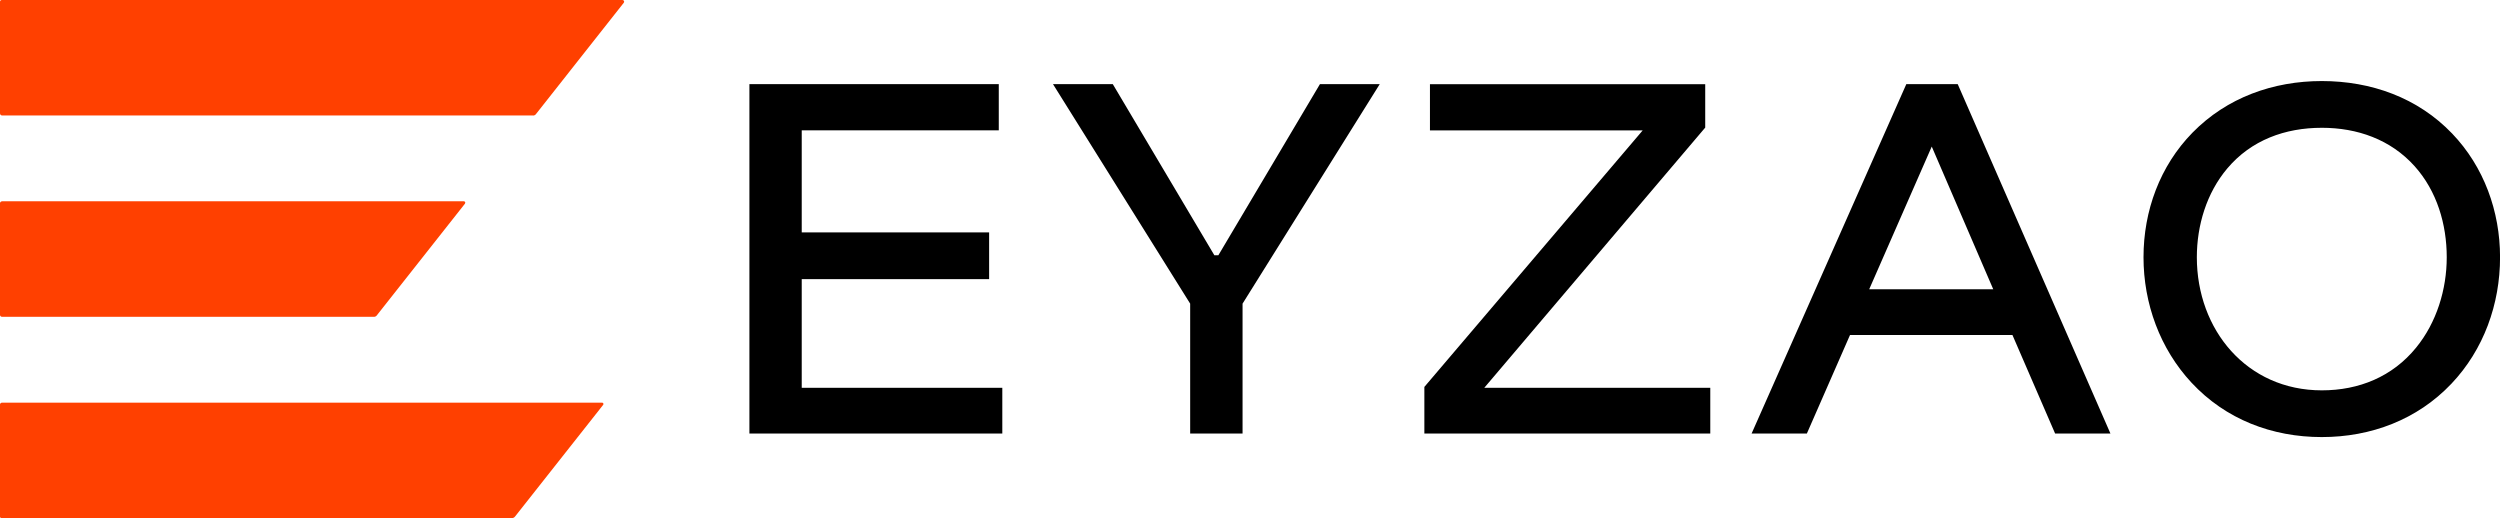 <?xml version="1.0" encoding="UTF-8"?>
<!DOCTYPE svg PUBLIC "-//W3C//DTD SVG 1.1//EN" "http://www.w3.org/Graphics/SVG/1.1/DTD/svg11.dtd">
<!-- Creator: CorelDRAW -->
<svg xmlns="http://www.w3.org/2000/svg" xml:space="preserve" width="83.46mm" height="17.297mm" version="1.1" style="shape-rendering:geometricPrecision; text-rendering:geometricPrecision; image-rendering:optimizeQuality; fill-rule:evenodd; clip-rule:evenodd"
viewBox="0 0 424.77 88.03"
 xmlns:xlink="http://www.w3.org/1999/xlink"
 xmlns:xodm="http://www.corel.com/coreldraw/odm/2003">
 <defs>
  <style type="text/css">
   <![CDATA[
    .fil0 {fill:black}
    .fil1 {fill:#FF4000}
   ]]>
  </style>
 </defs>
 <g id="图层_x0020_1">
  <path class="fil0" d="M169.7 22.14l0 -7.85 -42.37 0 0 59.37 42.97 0 0 -7.77 -34.08 0 0 -18.47 31.84 0 0 -7.94 -31.84 0 0 -17.34 33.48 0zm32.53 51.52l8.89 0 0 -22.07 23.31 -37.3 -10.16 0 -17.26 29.08 -0.68 0 -17.26 -29.08 -10.16 0 23.31 37.3 0 22.07zm87.5 -51.96l0 -7.4 -46.77 0 0 7.85 36.15 0 -37.1 43.59 0 7.92 48.58 0 0 -7.77 -38.4 0 37.53 -44.2zm59.45 51.96l9.4 0 -25.95 -59.37 -8.73 0 -26.29 59.37 9.39 0 7.33 -16.74 27.6 0 7.25 16.74zm-31.59 -24.51l10.63 -24.25 10.45 24.25 -21.08 0zm76.9 25.11c8.36,0 16.22,-2.95 22.02,-9.06 5.5,-5.79 8.27,-13.54 8.27,-21.49 0,-7.79 -2.73,-15.37 -8.14,-21.02 -5.85,-6.11 -13.78,-8.92 -22.15,-8.92 -8.26,0 -16.13,2.81 -21.96,8.76 -5.55,5.67 -8.33,13.29 -8.33,21.18 0,7.84 2.79,15.54 8.15,21.3 5.8,6.24 13.69,9.25 22.14,9.25zm0 -52.55c6.02,0 11.67,1.97 15.76,6.51 3.8,4.23 5.47,9.87 5.47,15.49 0,5.46 -1.72,11.09 -5.2,15.35 -4.03,4.95 -9.71,7.26 -16.03,7.26 -12.75,0 -21.23,-10.28 -21.23,-22.61 0,-5.41 1.65,-10.92 5.17,-15.09 4.08,-4.83 9.83,-6.91 16.06,-6.91z"/>
  <path class="fil1" d="M79.01 34.59l-15 19.01c-0.12,0.15 -0.28,0.23 -0.47,0.23l-63.19 0c-0.2,0 -0.36,-0.16 -0.36,-0.36 0,-6.3 0,-12.61 0,-18.91 0,-0.2 0.16,-0.36 0.36,-0.36 26.16,0 52.31,0 78.47,0 0.09,0 0.17,0.05 0.21,0.13 0.04,0.08 0.03,0.18 -0.03,0.25zm-78.65 33.82l101.94 0c0.09,0 0.17,0.05 0.21,0.13 0.04,0.08 0.03,0.18 -0.03,0.25l-14.97 18.97c-0.14,0.18 -0.33,0.27 -0.56,0.27l-86.68 0c-0.16,0 -0.28,-0.13 -0.28,-0.28l0 -18.98c0,-0.2 0.16,-0.36 0.36,-0.36zm90.22 -48.79l-90.22 0c-0.2,0 -0.36,-0.16 -0.36,-0.36l0 -18.98c0,-0.16 0.13,-0.28 0.28,-0.28l105.48 0 0.01 0c0.11,0 0.2,0.06 0.25,0.16 0.05,0.1 0.04,0.21 -0.03,0.3l-14.94 18.94c-0.12,0.15 -0.28,0.23 -0.47,0.23z"/>
 </g>
</svg>
